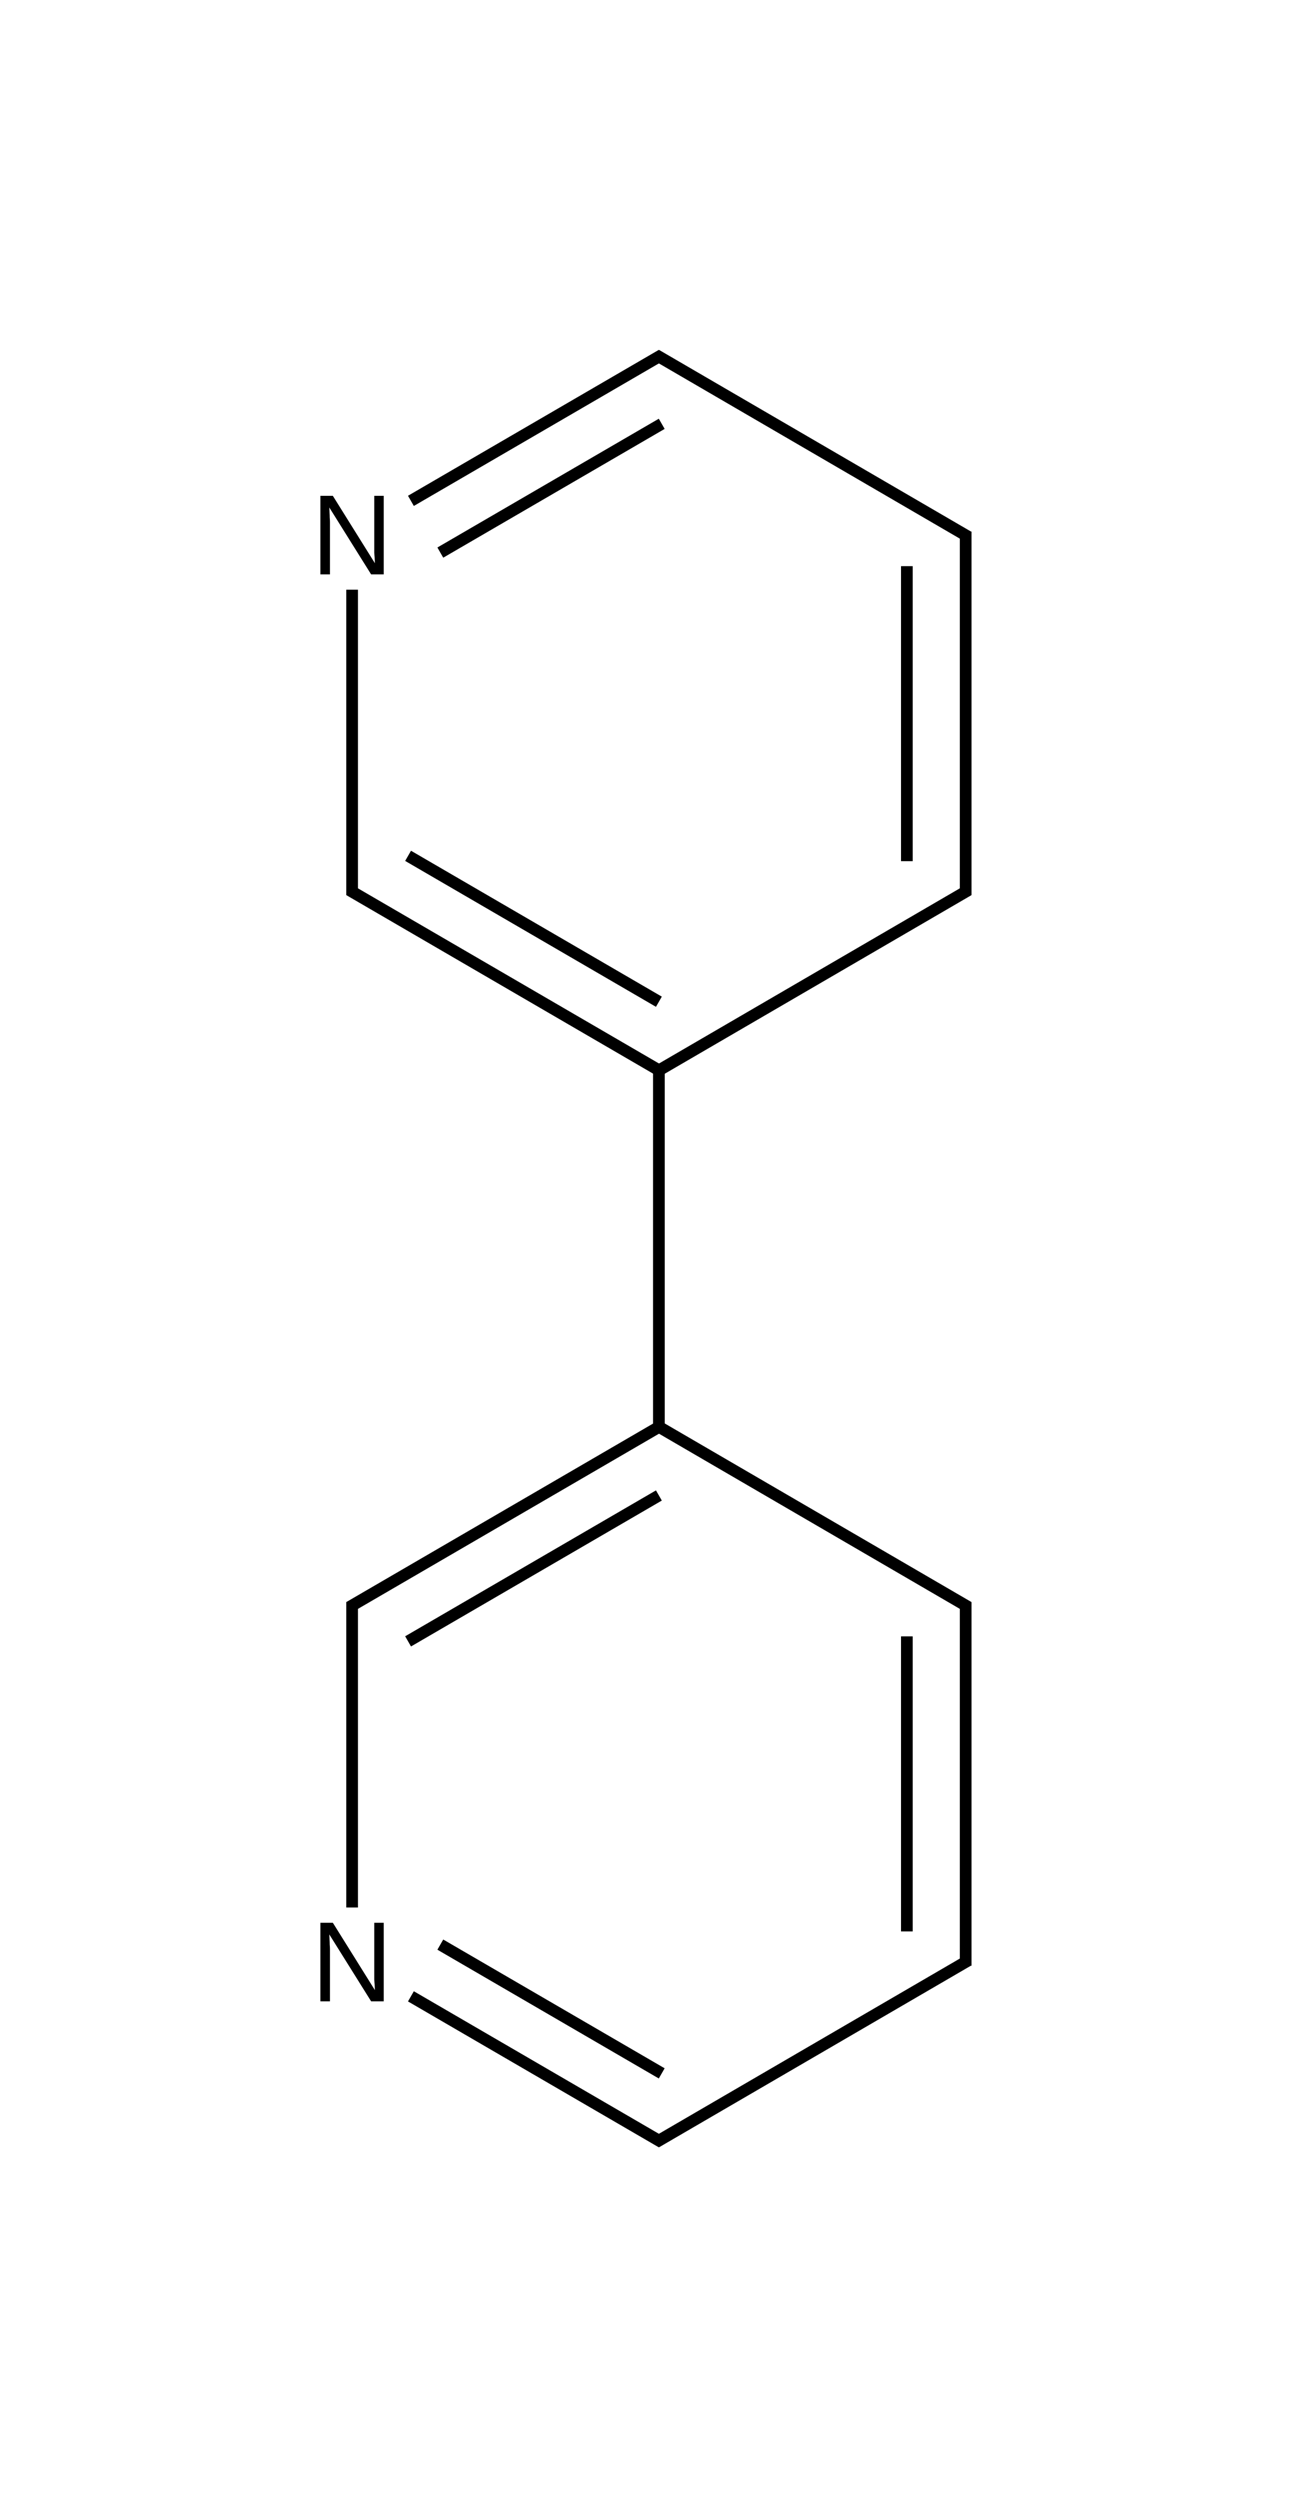 <?xml version="1.0" encoding="UTF-8"?>
<svg xmlns="http://www.w3.org/2000/svg" xmlns:xlink="http://www.w3.org/1999/xlink" width="64pt" height="121.6pt" viewBox="0 0 64 121.6" version="1.1">
<g id="surface287">
<path style=" stroke:none;fill-rule:nonzero;fill:rgb(0%,0%,0%);fill-opacity:1;" d="M 18.062 27.938 L 16.027 24.684 C 16.031 24.77 16.039 24.855 16.039 24.941 C 16.043 25.016 16.047 25.094 16.047 25.18 C 16.055 25.262 16.059 25.332 16.059 25.398 L 16.059 27.938 L 15.594 27.938 L 15.594 24.117 L 16.199 24.117 L 18.246 27.395 C 18.246 27.395 18.242 27.305 18.234 27.121 C 18.227 27.051 18.219 26.973 18.215 26.883 C 18.215 26.793 18.215 26.707 18.215 26.625 L 18.215 24.117 L 18.676 24.117 L 18.676 27.938 Z M 18.062 27.938 "/>
<path style=" stroke:none;fill-rule:nonzero;fill:rgb(0%,0%,0%);fill-opacity:1;" d="M 18.062 97.344 L 16.027 94.09 C 16.031 94.176 16.039 94.262 16.039 94.348 C 16.043 94.422 16.047 94.5 16.047 94.59 C 16.055 94.668 16.059 94.738 16.059 94.805 L 16.059 97.344 L 15.594 97.344 L 15.594 93.523 L 16.199 93.523 L 18.246 96.801 C 18.246 96.801 18.242 96.711 18.234 96.527 C 18.227 96.457 18.219 96.379 18.215 96.289 C 18.215 96.199 18.215 96.113 18.215 96.031 L 18.215 93.523 L 18.676 93.523 L 18.676 97.344 Z M 18.062 97.344 "/>
<path style="fill:none;stroke-width:0.033;stroke-linecap:butt;stroke-linejoin:miter;stroke:rgb(0%,0%,0%);stroke-opacity:1;stroke-miterlimit:10;" d="M 0.874 -0.005 L 0.166 0.404 " transform="matrix(17.241,0,0,17.352,17.137,17.352)"/>
<path style="fill:none;stroke-width:0.033;stroke-linecap:butt;stroke-linejoin:miter;stroke:rgb(0%,0%,0%);stroke-opacity:1;stroke-miterlimit:10;" d="M 0.874 0.188 L 0.249 0.549 " transform="matrix(17.241,0,0,17.352,17.137,17.352)"/>
<path style="fill:none;stroke-width:0.033;stroke-linecap:butt;stroke-linejoin:miter;stroke:rgb(0%,0%,0%);stroke-opacity:1;stroke-miterlimit:10;" d="M -0 0.653 L -0 1.509 " transform="matrix(17.241,0,0,17.352,17.137,17.352)"/>
<path style="fill:none;stroke-width:0.033;stroke-linecap:butt;stroke-linejoin:miter;stroke:rgb(0%,0%,0%);stroke-opacity:1;stroke-miterlimit:10;" d="M -0.008 1.495 L 0.866 2 " transform="matrix(17.241,0,0,17.352,17.137,17.352)"/>
<path style="fill:none;stroke-width:0.033;stroke-linecap:butt;stroke-linejoin:miter;stroke:rgb(0%,0%,0%);stroke-opacity:1;stroke-miterlimit:10;" d="M 0.158 1.399 L 0.866 1.808 " transform="matrix(17.241,0,0,17.352,17.137,17.352)"/>
<path style="fill:none;stroke-width:0.033;stroke-linecap:butt;stroke-linejoin:miter;stroke:rgb(0%,0%,0%);stroke-opacity:1;stroke-miterlimit:10;" d="M 0.858 2.005 L 1.74 1.495 " transform="matrix(17.241,0,0,17.352,17.137,17.352)"/>
<path style="fill:none;stroke-width:0.033;stroke-linecap:butt;stroke-linejoin:miter;stroke:rgb(0%,0%,0%);stroke-opacity:1;stroke-miterlimit:10;" d="M 1.732 1.509 L 1.732 0.49 " transform="matrix(17.241,0,0,17.352,17.137,17.352)"/>
<path style="fill:none;stroke-width:0.033;stroke-linecap:butt;stroke-linejoin:miter;stroke:rgb(0%,0%,0%);stroke-opacity:1;stroke-miterlimit:10;" d="M 1.566 1.414 L 1.566 0.587 " transform="matrix(17.241,0,0,17.352,17.137,17.352)"/>
<path style="fill:none;stroke-width:0.033;stroke-linecap:butt;stroke-linejoin:miter;stroke:rgb(0%,0%,0%);stroke-opacity:1;stroke-miterlimit:10;" d="M 0.858 -0.005 L 1.74 0.505 " transform="matrix(17.241,0,0,17.352,17.137,17.352)"/>
<path style="fill:none;stroke-width:0.033;stroke-linecap:butt;stroke-linejoin:miter;stroke:rgb(0%,0%,0%);stroke-opacity:1;stroke-miterlimit:10;" d="M 0.866 1.99 L 0.866 3.009 " transform="matrix(17.241,0,0,17.352,17.137,17.352)"/>
<path style="fill:none;stroke-width:0.033;stroke-linecap:butt;stroke-linejoin:miter;stroke:rgb(0%,0%,0%);stroke-opacity:1;stroke-miterlimit:10;" d="M 0.866 3 L -0.008 3.505 " transform="matrix(17.241,0,0,17.352,17.137,17.352)"/>
<path style="fill:none;stroke-width:0.033;stroke-linecap:butt;stroke-linejoin:miter;stroke:rgb(0%,0%,0%);stroke-opacity:1;stroke-miterlimit:10;" d="M 0.866 3.192 L 0.158 3.601 " transform="matrix(17.241,0,0,17.352,17.137,17.352)"/>
<path style="fill:none;stroke-width:0.033;stroke-linecap:butt;stroke-linejoin:miter;stroke:rgb(0%,0%,0%);stroke-opacity:1;stroke-miterlimit:10;" d="M 0.858 2.995 L 1.74 3.505 " transform="matrix(17.241,0,0,17.352,17.137,17.352)"/>
<path style="fill:none;stroke-width:0.033;stroke-linecap:butt;stroke-linejoin:miter;stroke:rgb(0%,0%,0%);stroke-opacity:1;stroke-miterlimit:10;" d="M -0 3.491 L -0 4.347 " transform="matrix(17.241,0,0,17.352,17.137,17.352)"/>
<path style="fill:none;stroke-width:0.033;stroke-linecap:butt;stroke-linejoin:miter;stroke:rgb(0%,0%,0%);stroke-opacity:1;stroke-miterlimit:10;" d="M 0.166 4.596 L 0.874 5.005 " transform="matrix(17.241,0,0,17.352,17.137,17.352)"/>
<path style="fill:none;stroke-width:0.033;stroke-linecap:butt;stroke-linejoin:miter;stroke:rgb(0%,0%,0%);stroke-opacity:1;stroke-miterlimit:10;" d="M 0.249 4.451 L 0.874 4.812 " transform="matrix(17.241,0,0,17.352,17.137,17.352)"/>
<path style="fill:none;stroke-width:0.033;stroke-linecap:butt;stroke-linejoin:miter;stroke:rgb(0%,0%,0%);stroke-opacity:1;stroke-miterlimit:10;" d="M 0.858 5.005 L 1.74 4.495 " transform="matrix(17.241,0,0,17.352,17.137,17.352)"/>
<path style="fill:none;stroke-width:0.033;stroke-linecap:butt;stroke-linejoin:miter;stroke:rgb(0%,0%,0%);stroke-opacity:1;stroke-miterlimit:10;" d="M 1.732 4.51 L 1.732 3.491 " transform="matrix(17.241,0,0,17.352,17.137,17.352)"/>
<path style="fill:none;stroke-width:0.033;stroke-linecap:butt;stroke-linejoin:miter;stroke:rgb(0%,0%,0%);stroke-opacity:1;stroke-miterlimit:10;" d="M 1.566 4.414 L 1.566 3.587 " transform="matrix(17.241,0,0,17.352,17.137,17.352)"/>
</g>
</svg>
